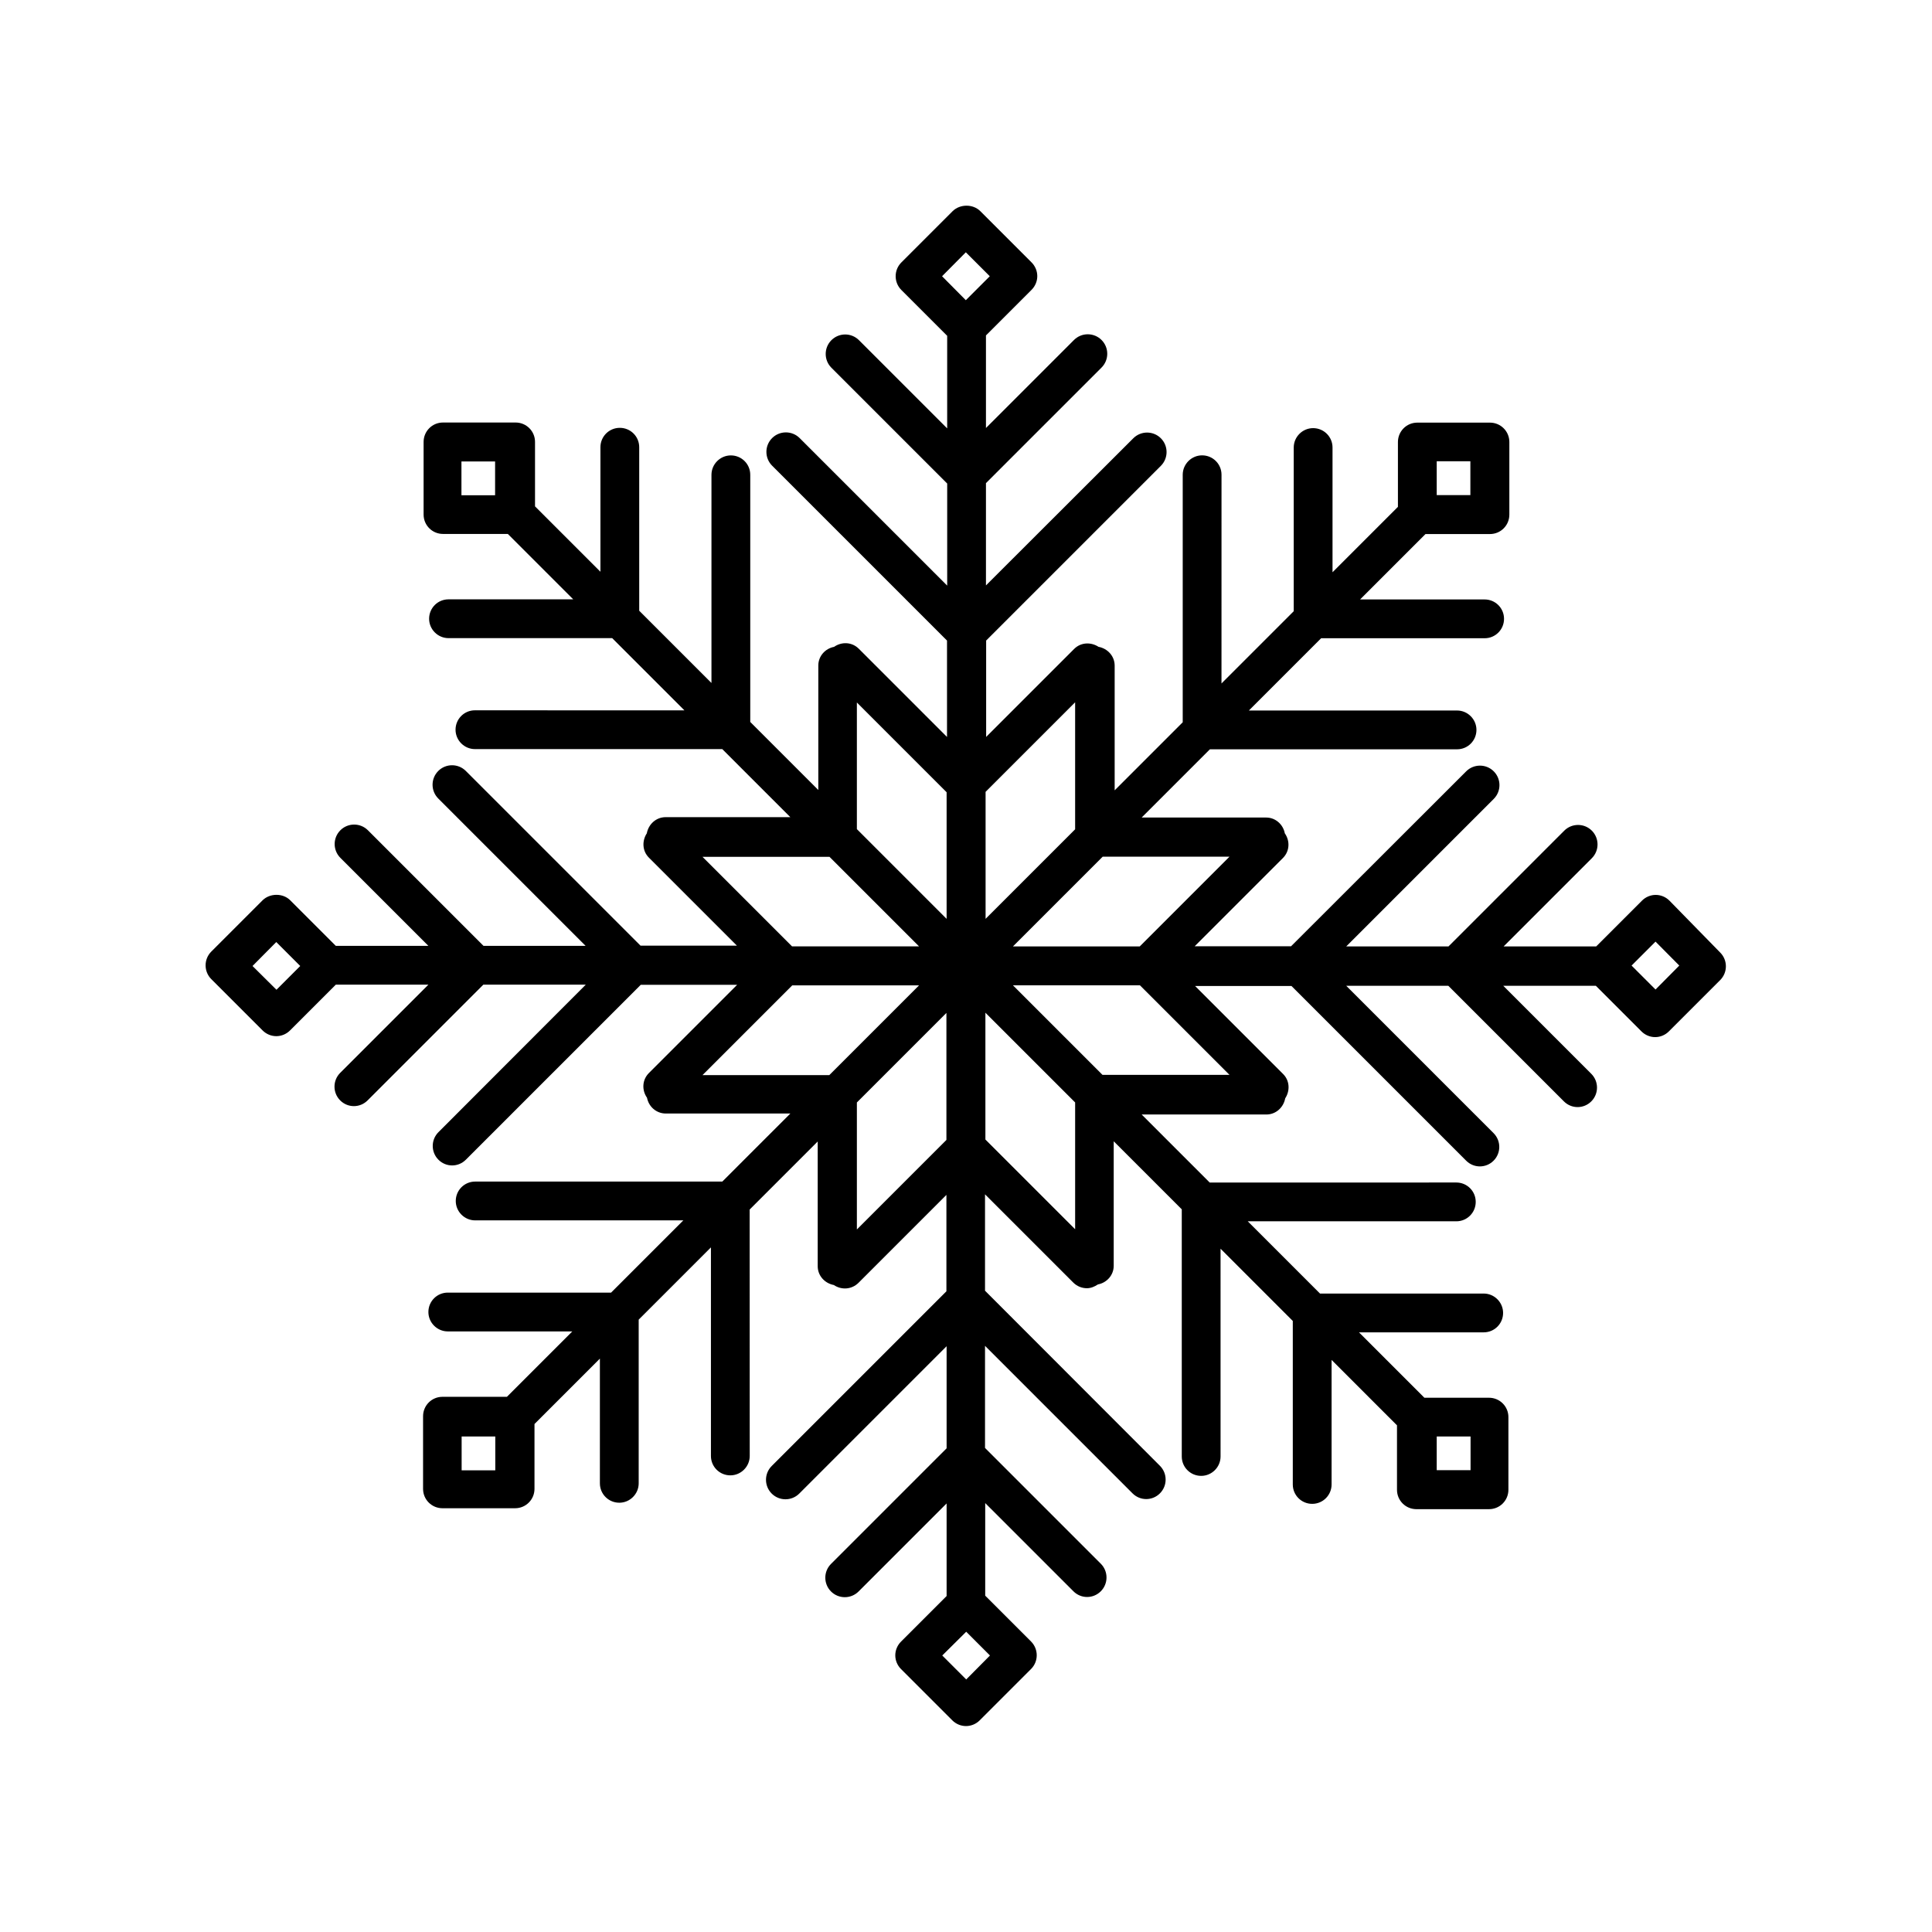 <?xml version="1.0" encoding="UTF-8"?>
<!-- Uploaded to: ICON Repo, www.svgrepo.com, Generator: ICON Repo Mixer Tools -->
<svg fill="#000000" width="800px" height="800px" version="1.1" viewBox="144 144 512 512" xmlns="http://www.w3.org/2000/svg">
 <path d="m586.41 382.67c-0.957-0.957-2.266-1.512-3.629-1.512-1.359 0-2.672 0.555-3.629 1.512l-12.141 12.141h-24.535l23.375-23.375c2.016-2.016 2.016-5.289 0-7.305s-5.289-2.016-7.305 0l-30.684 30.684-27.098-0.004 39.094-39.094c2.016-2.016 2.016-5.289 0-7.305s-5.289-2.016-7.305 0l-46.402 46.352h-25.543l23.375-23.375c1.812-1.812 1.914-4.535 0.504-6.551-0.453-2.367-2.469-4.18-4.938-4.18h-33l18.086-18.086h65.496c2.871 0 5.141-2.316 5.141-5.141 0-2.82-2.316-5.141-5.141-5.141l-55.164-0.004 19.145-19.145h43.328c2.871 0 5.141-2.316 5.141-5.141 0-2.871-2.316-5.141-5.141-5.141h-33l17.332-17.332h17.078c2.871 0 5.141-2.316 5.141-5.141v-19.246c0-2.871-2.316-5.141-5.141-5.141h-19.246c-2.871 0-5.141 2.316-5.141 5.141v17.18l-17.332 17.332v-33.051c0-2.871-2.316-5.141-5.141-5.141-2.82 0-5.141 2.316-5.141 5.141v43.379l-19.145 19.145 0.008-55.312c0-2.871-2.316-5.141-5.141-5.141-2.82 0-5.141 2.316-5.141 5.141v65.598l-18.035 18.035v-33.047c0-2.519-1.863-4.535-4.281-4.988-2.016-1.309-4.684-1.211-6.449 0.555l-23.328 23.328v-25.543l46.301-46.301c2.016-2.016 2.016-5.289 0-7.305s-5.289-2.016-7.305 0l-39.047 38.996v-27.105l30.633-30.633c2.016-2.016 2.016-5.289 0-7.305s-5.289-2.016-7.305 0l-23.328 23.328v-24.535l12.09-12.09c0.957-0.957 1.512-2.266 1.512-3.629 0-1.359-0.555-2.672-1.512-3.629l-13.602-13.602c-1.914-1.914-5.34-1.914-7.305 0l-13.602 13.602c-2.016 2.016-2.016 5.289 0 7.305l12.141 12.141v24.535l-23.375-23.375c-2.016-2.016-5.289-2.016-7.305 0-2.016 2.016-2.016 5.289 0 7.305l30.684 30.684v27.055l-39.094-39.094c-2.016-2.016-5.289-2.016-7.305 0s-2.016 5.289 0 7.305l46.352 46.352v25.543l-23.375-23.375c-1.812-1.812-4.535-1.914-6.551-0.504-2.367 0.453-4.18 2.469-4.18 4.938v33l-18.035-18.035v-65.496c0-2.871-2.316-5.141-5.141-5.141-2.82 0-5.141 2.316-5.141 5.141v55.168l-19.145-19.145v-43.328c0-2.871-2.316-5.141-5.141-5.141-2.871 0-5.141 2.316-5.141 5.141v33l-17.332-17.332v-17.078c0-2.871-2.316-5.141-5.141-5.141h-19.246c-2.871 0-5.141 2.316-5.141 5.141v19.246c0 2.871 2.316 5.141 5.141 5.141h17.18l17.332 17.332h-33.051c-2.871 0-5.141 2.316-5.141 5.141 0 2.82 2.316 5.141 5.141 5.141h43.379l19.145 19.145-55.52-0.02c-2.871 0-5.141 2.316-5.141 5.141 0 2.82 2.316 5.141 5.141 5.141h65.547l18.035 18.035h-33.047c-2.519 0-4.535 1.863-4.988 4.281-1.309 2.016-1.211 4.684 0.555 6.449l23.328 23.328h-25.543l-46.301-46.301c-2.016-2.016-5.289-2.016-7.305 0s-2.016 5.289 0 7.305l39.047 39.047h-27.055l-30.633-30.633c-2.016-2.016-5.289-2.016-7.305 0s-2.016 5.289 0 7.305l23.328 23.328h-24.535l-12.09-12.09c-1.914-1.914-5.34-1.914-7.305 0l-13.602 13.602c-2.016 2.016-2.016 5.289 0 7.305l13.602 13.602c0.957 0.957 2.266 1.512 3.629 1.512 1.359 0 2.672-0.555 3.629-1.512l12.141-12.141h24.535l-23.375 23.375c-2.016 2.016-2.016 5.289 0 7.305 1.008 1.008 2.316 1.512 3.629 1.512 1.309 0 2.621-0.504 3.629-1.512l30.684-30.684 27.141 0.004-39.047 39.094c-2.016 2.016-2.016 5.289 0 7.305 1.008 1.008 2.316 1.512 3.629 1.512 1.309 0 2.621-0.504 3.629-1.512l46.352-46.352h25.543l-23.375 23.375c-1.812 1.812-1.914 4.535-0.504 6.551 0.453 2.367 2.469 4.18 4.988 4.18h33l-18.035 18.035h-65.496c-2.871 0-5.141 2.316-5.141 5.141 0 2.82 2.316 5.141 5.141 5.141h55.168l-19.145 19.145h-43.277c-2.871 0-5.141 2.316-5.141 5.141 0 2.82 2.316 5.141 5.141 5.141h33l-17.332 17.332h-17.078c-2.871 0-5.141 2.316-5.141 5.141v19.246c0 2.871 2.316 5.141 5.141 5.141h19.246c2.871 0 5.141-2.316 5.141-5.141v-17.18l17.332-17.332v33.051c0 2.871 2.316 5.141 5.141 5.141 2.82 0 5.141-2.316 5.141-5.141v-43.379l19.145-19.145v55.27c0 2.871 2.316 5.141 5.141 5.141 2.82 0 5.141-2.316 5.141-5.141l-0.02-65.301 18.035-18.035v33.051c0 2.519 1.863 4.535 4.281 4.988 2.016 1.359 4.684 1.211 6.5-0.555l23.328-23.328v25.543l-46.301 46.301c-2.016 2.016-2.016 5.289 0 7.305 2.016 2.016 5.289 2.016 7.305 0l39.047-39.047v27.055l-30.633 30.633c-2.016 2.016-2.016 5.289 0 7.305 2.016 2.016 5.289 2.016 7.305 0l23.328-23.328v24.535l-12.09 12.09c-0.957 0.957-1.512 2.266-1.512 3.629 0 1.359 0.555 2.672 1.512 3.629l13.602 13.602c0.957 0.957 2.266 1.512 3.629 1.512 1.359 0 2.672-0.555 3.629-1.512l13.602-13.602c2.016-2.016 2.016-5.289 0-7.305l-12.141-12.141v-24.535l23.375 23.375c1.008 1.008 2.316 1.512 3.629 1.512 1.309 0 2.621-0.504 3.629-1.512 2.016-2.016 2.016-5.289 0-7.305l-30.684-30.684v-27.055l39.094 39.094c1.008 1.008 2.316 1.512 3.629 1.512 1.309 0 2.621-0.504 3.629-1.512 2.016-2.016 2.016-5.289 0-7.305l-46.352-46.402v-25.543l23.375 23.375c1.008 1.008 2.316 1.512 3.629 1.512 1.008 0 2.016-0.402 2.922-1.008 2.367-0.453 4.18-2.469 4.18-4.938v-33l18.035 18.035v65.496c0 2.871 2.316 5.141 5.141 5.141 2.82 0 5.141-2.316 5.141-5.141l-0.004-55.059 19.145 19.145v43.328c0 2.871 2.316 5.141 5.141 5.141 2.871 0 5.141-2.316 5.141-5.141v-33l17.332 17.332v17.078c0 2.871 2.316 5.141 5.141 5.141h19.246c2.871 0 5.141-2.316 5.141-5.141v-19.246c0-2.871-2.316-5.141-5.141-5.141h-17.129l-17.332-17.332h33.051c2.871 0 5.141-2.316 5.141-5.141 0-2.82-2.316-5.141-5.141-5.141h-43.379l-19.145-19.145h55.27c2.871 0 5.141-2.316 5.141-5.141 0-2.871-2.316-5.141-5.141-5.141l-65.352 0.012-18.035-18.035h33.051c2.519 0 4.535-1.863 4.988-4.281 1.309-2.016 1.211-4.684-0.555-6.449l-23.328-23.328h25.543l46.301 46.301c1.008 1.008 2.316 1.512 3.629 1.512 1.309 0 2.621-0.504 3.629-1.512 2.016-2.016 2.016-5.289 0-7.305l-39.047-39.047h27.055l30.633 30.633c1.008 1.008 2.316 1.512 3.629 1.512 1.309 0 2.621-0.504 3.629-1.512 2.016-2.016 2.016-5.289 0-7.305l-23.328-23.328h24.535l12.09 12.09c0.957 0.957 2.266 1.512 3.629 1.512 1.359 0 2.672-0.555 3.629-1.512l13.602-13.602c2.016-2.016 2.016-5.289 0-7.305zm-61.664-116.43h8.918v8.969h-8.918zm-249.54 9.016h-8.918v-8.969h8.918zm-57.938 131.04-6.348-6.297 6.297-6.348 6.348 6.348zm57.988 127.36h-8.918v-8.969h8.918zm249.49-8.969h8.969v8.918h-8.969zm-88.52-153.66h33.605l-23.781 23.781h-33.605zm-7.305-40.91v33.656l-23.73 23.73v-33.656zm-57.84 0.051 23.781 23.781v33.555l-23.781-23.781zm-40.906 40.906h33.656l23.73 23.73h-33.656zm33.602 57.84h-33.605l23.781-23.781h33.605zm7.305 40.91v-33.656l23.73-23.73v33.656zm35.27 112.9-6.297 6.348-6.348-6.348 6.348-6.297zm-6.398-359.17-6.297-6.348 6.297-6.348 6.348 6.348zm28.969 246.21-23.781-23.781v-33.605l23.781 23.781zm40.91-40.91h-33.656l-23.73-23.73h33.656zm112.9-22.621-6.348-6.348 6.348-6.348 6.297 6.348z"/>
</svg>
